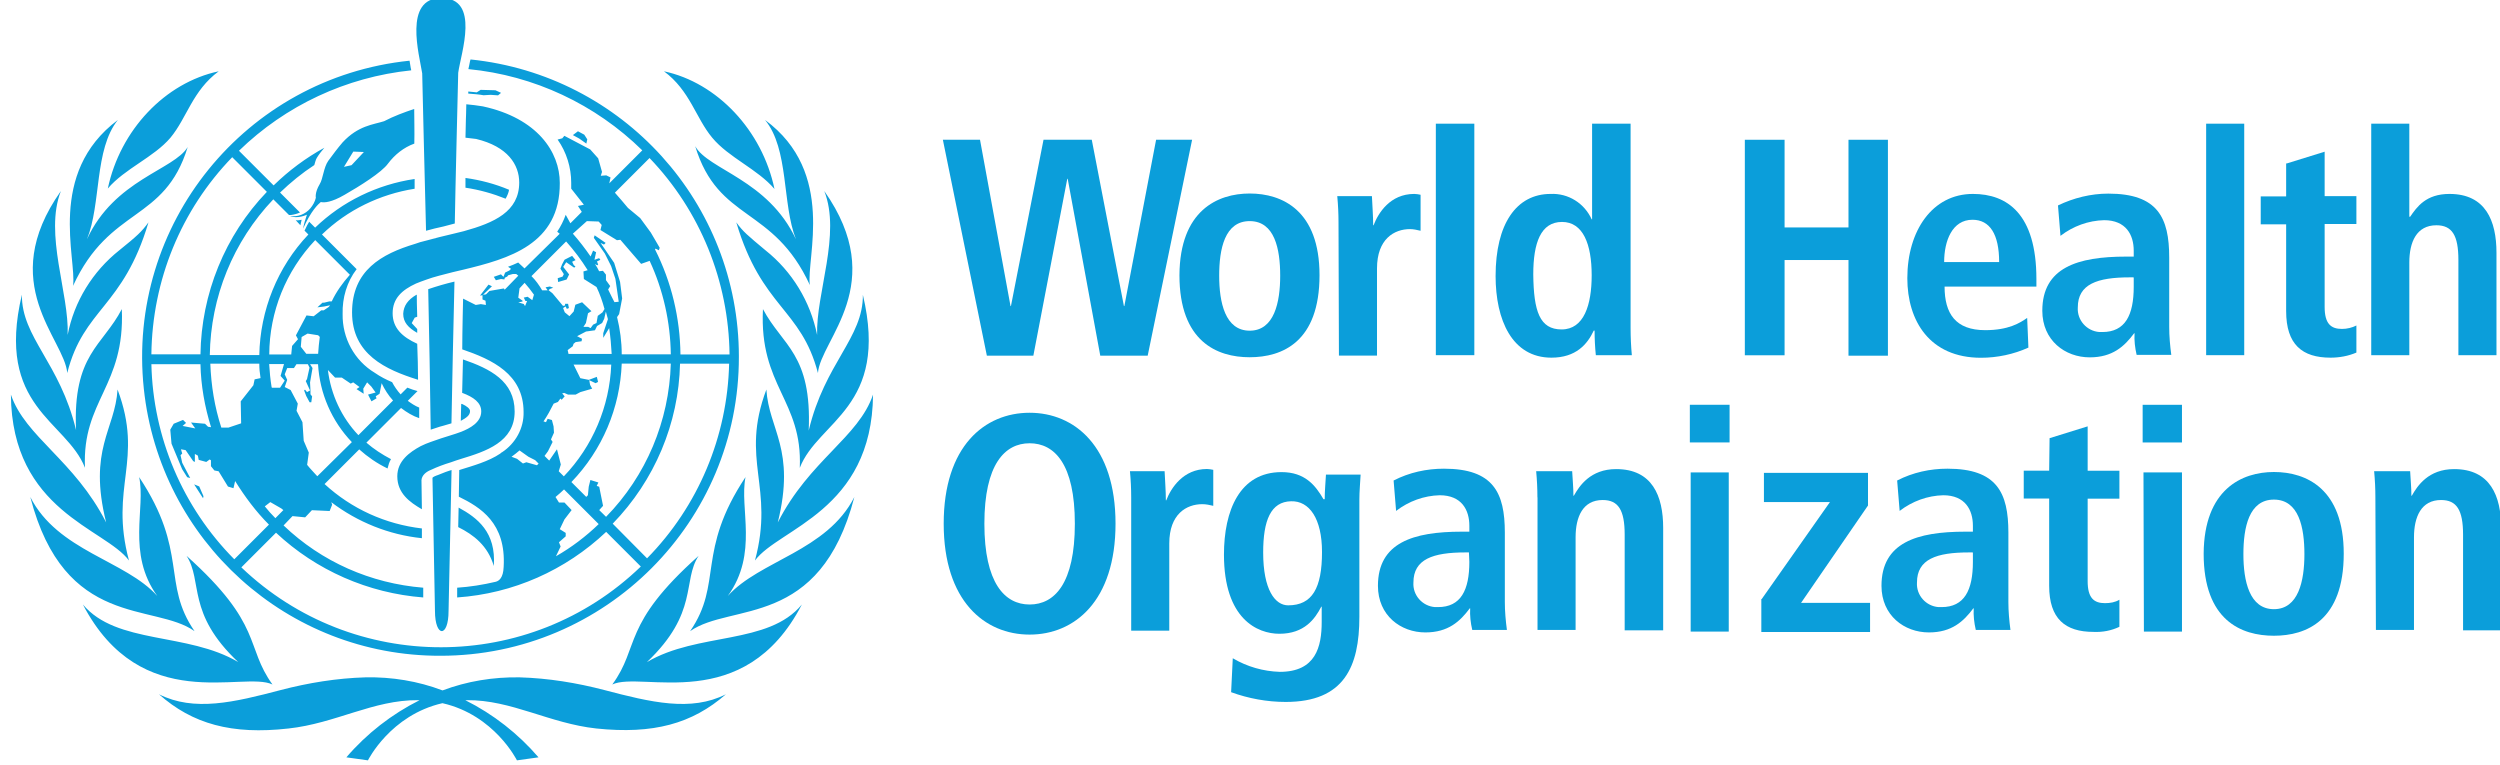 <?xml version="1.0" encoding="utf-8"?>
<!-- Generator: Adobe Illustrator 27.9.6, SVG Export Plug-In . SVG Version: 9.03 Build 54986)  -->
<svg version="1.1" id="Layer_1" xmlns="http://www.w3.org/2000/svg" xmlns:xlink="http://www.w3.org/1999/xlink" x="0px" y="0px"
	 viewBox="0 0 240.94 73.7" style="enable-background:new 0 0 240.94 73.7;" xml:space="preserve">
<style type="text/css">
	.st0{fill:#0B9EDA;}
</style>
<path class="st0" d="M38.86,30.24c0,0.82,0.49,1.35,1.35,1.84v-0.37l-0.53-0.57l0.29-0.53l0.24-0.08c-0.04-0.94-0.04-1.96-0.04-2.12
	h-0.04C39.31,28.89,38.9,29.46,38.86,30.24 M19.57,48.02l0.04-0.2l-0.41-0.94l-0.49-0.2L19.57,48.02z M53.75,26.81l0.04,0.37
	l0.82-0.24l0.24-0.49l-0.57-0.73l0.29-0.45l0.77,0.53l0.12-0.12l-0.16-0.12l-0.16-0.33l0.33-0.16l-0.33-0.41l-0.73,0.37l-0.24,0.45
	l-0.16,0.41l0.33,0.53l-0.12,0.24L53.75,26.81z M56.6,13.43l-0.29-0.45l-0.61-0.33l-0.49,0.37l0.61,0.33l0.69,0.49L56.6,13.43z
	 M42.45,63.2c15.91,0,28.8-12.93,28.76-28.84c0-14.77-11.18-27.12-25.86-28.63L45.3,5.89c-0.04,0.29-0.12,0.53-0.16,0.77
	c6.32,0.61,12.24,3.39,16.76,7.83l-3.18,3.18l0.12-0.57l-0.41-0.2l-0.53,0.04l0.12-0.37l-0.37-1.31l-0.77-0.86l-2.49-1.31l-0.2,0.24
	l-0.45,0.12c0.86,1.22,1.31,2.69,1.31,4.16v0.57l1.22,1.55l-0.57,0.12l0.37,0.57l-1.1,1.1l-0.45-0.82c-0.2,0.57-0.49,1.14-0.82,1.63
	l0.24,0.2l-3.39,3.34c-0.2-0.2-0.41-0.37-0.61-0.57c-0.33,0.16-0.65,0.29-0.98,0.41l0.29,0.2l-0.16,0.16l-0.41,0.2l-0.16,0.41
	l-0.24-0.24l-0.69,0.24l0.2,0.33l0.49-0.12l0.33,0.04l0.04-0.16l0.24-0.12l0.08-0.12l0.45-0.12h0.33l0.2,0.16l-1.31,1.35l-0.08-0.12
	l-1.39,0.24l-0.33,0.33l-0.29,0.04l0.86-0.82l-0.33-0.16l-0.82,1.06l0.24-0.04v0.41l0.29,0.12l0.04,0.41l-0.49-0.08l-0.49,0.08
	l-1.22-0.61c0,0-0.08,3.26-0.08,4.89c2.86,0.98,5.91,2.37,5.91,6.04c0.04,1.55-0.77,3.02-2.08,3.88l-0.08,0.04l-0.08,0.08
	c-1.14,0.77-2.65,1.18-3.96,1.59l-0.04,2.57c2.08,1.02,4.57,2.53,4.32,6.77c-0.04,1.06-0.45,1.35-0.77,1.43
	c-1.22,0.29-2.49,0.49-3.71,0.57v0.94c5.38-0.37,10.44-2.61,14.36-6.32l3.34,3.34c-10.73,10.36-27.74,10.36-38.5,0.08l3.34-3.34
	c3.87,3.63,8.89,5.83,14.19,6.24v-0.94c-5.06-0.41-9.79-2.49-13.46-6l0.86-0.9l1.22,0.12l0.65-0.69l1.71,0.08l0.24-0.61l-0.08-0.24
	c2.53,1.92,5.55,3.14,8.73,3.47v-0.94c-3.51-0.41-6.77-1.88-9.38-4.28l3.34-3.34c0.82,0.73,1.71,1.35,2.73,1.84
	c0.08-0.33,0.16-0.61,0.33-0.9c-0.86-0.45-1.67-0.98-2.37-1.59l3.34-3.34c0.53,0.41,1.14,0.78,1.75,0.98v-1.02
	c-0.41-0.16-0.77-0.41-1.1-0.65l0.94-0.94c-0.33-0.08-0.65-0.2-0.98-0.33l-0.65,0.65c-0.33-0.37-0.61-0.77-0.82-1.18
	c-0.57-0.24-1.14-0.53-1.67-0.9c-1.96-1.18-3.14-3.34-3.1-5.67c-0.04-1.55,0.41-3.1,1.35-4.32l-3.34-3.34
	c2.45-2.37,5.59-3.88,8.93-4.41v-0.94c-3.59,0.53-6.97,2.16-9.59,4.69l-0.57-0.57c-0.12,0.2-0.29,0.49-0.45,0.86l0.37,0.37
	c-2.98,3.14-4.65,7.3-4.73,11.62h-4.77c0.08-5.59,2.24-10.93,6.12-15.01l1.51,1.51h0.2c0.29-0.04,0.61-0.12,0.86-0.24l-1.92-1.92
	c1.02-0.98,2.12-1.88,3.3-2.65c0.08-0.24,0.12-0.49,0.24-0.69c0.2-0.33,0.45-0.65,0.73-0.98c-1.79,0.98-3.43,2.2-4.89,3.63
	l-3.34-3.34c4.49-4.36,10.32-7.1,16.6-7.75c0-0.12-0.04-0.2-0.04-0.2c-0.04-0.24-0.08-0.45-0.12-0.73
	C23.65,7.48,12.18,21.63,13.86,37.46C15.41,52.1,27.72,63.24,42.45,63.2 M62.6,15.23c4.89,5.1,7.63,11.87,7.71,18.93h-4.73
	c-0.04-3.51-0.86-6.97-2.45-10.12l0.04-0.08l0.33,0.16l0.08-0.24l-0.86-1.47l-1.02-1.39l-1.18-0.98c-0.41-0.49-0.82-0.98-1.26-1.47
	L62.6,15.23z M56.56,21.31l1.14,0.04l0.29,0.33l-0.12,0.49l1.59,0.98l0.33-0.04l2,2.32l0.82-0.29c1.31,2.81,2,5.91,2.04,9.01h-4.73
	c0-1.22-0.16-2.41-0.45-3.59l0.2-0.29l0.29-1.51l-0.2-1.59l-0.57-1.84l-1.31-1.92l0.33,0.16l0.16-0.16l-1.06-0.73l-0.08,0.24
	l1.06,1.51l0.61,1.22l0.41,1.22l0.12,0.82l0.2,1.39l-0.41,0.04c0,0-0.45-0.86-0.61-1.22l0.2-0.33l-0.41-0.57v-0.53l-0.29-0.37
	l-0.37,0.04c-0.12-0.24-0.24-0.49-0.41-0.69l0.24,0.12l0.08-0.08l-0.12-0.29l0.33-0.16l-0.12-0.16l-0.45,0.16l0.16-0.73l-0.29-0.16
	l-0.24,0.57c-0.53-0.77-1.1-1.51-1.71-2.2L56.56,21.31z M55.62,32.4l0.86-0.45l0.86-0.12l0.2-0.41l0.49-0.29l0.2-0.41l0.16-0.69
	c0.08,0.24,0.12,0.49,0.2,0.73l-0.45,1.35v0.45l0.57-0.94c0.12,0.82,0.2,1.67,0.24,2.49h-4.16l-0.08-0.37l0.49-0.37l0.08-0.24
	l0.2-0.16l0.57-0.08l0.04-0.24L55.62,32.4z M49.95,29.14l0.41-0.08v-0.08l-0.41-0.29l0.12-0.9l0.49-0.53
	c0.33,0.37,0.61,0.73,0.9,1.14l-0.16,0.53l-0.45-0.33l-0.37,0.08l0.16,0.33h0.16l-0.2,0.49l-0.12-0.2L49.95,29.14z M51.75,44.84
	l-1.02-0.29l-0.33,0.12l-0.57-0.45l-0.53-0.2c0.29-0.2,0.53-0.41,0.77-0.61l0.86,0.61l0.65,0.33l0.33,0.33L51.75,44.84z
	 M51.22,26.61l3.34-3.34c0.77,0.86,1.47,1.79,2.08,2.77l-0.41,0.12l0.04,0.73l1.22,0.77c0.33,0.69,0.57,1.39,0.77,2.12l-0.2,0.33
	l-0.45,0.33l-0.12,0.69l-0.33,0.16l-0.24,0.33l-0.24-0.12h-0.45l0.24-0.37l0.2-0.94l0.33-0.2l-0.9-0.86l-0.65,0.24l-0.16,0.65
	l-0.41,0.45l-0.45-0.37l-0.16-0.41l0.24-0.16l0.12,0.24l0.2-0.08l-0.08-0.41h-0.29v0.16l-0.2,0.04l-1.02-1.22l-0.37-0.29l0.12-0.12
	l0.33-0.12l-0.33-0.12c0,0-0.37,0.08-0.41,0.08l0.2,0.29h-0.53C51.95,27.46,51.63,27.02,51.22,26.61 M52.93,44.39l-0.45-0.45
	l0.33-0.45l0.45-0.9l-0.16-0.24l0.29-0.65l-0.04-0.61l-0.16-0.61l-0.41-0.12l-0.16,0.33l-0.24-0.08c0.37-0.53,0.69-1.14,0.98-1.71
	l0.41-0.16l0.24-0.33l0.12,0.12l0.29-0.33l-0.24-0.29l0.2-0.04l0.37,0.16h0.73l0.45-0.24l1.14-0.33l-0.2-0.37l-0.08-0.45l0.61,0.29
	l0.24-0.12l-0.12-0.49l-0.77,0.29l-0.82-0.16l-0.65-1.31h3.63c-0.16,4.04-1.79,7.87-4.57,10.77l-0.49-0.49l0.2-0.65l-0.37-1.47
	L52.93,44.39z M53.58,53.61l0.45-0.94l-0.16-0.41l0.65-0.57v-0.33L53.95,51l0.45-0.94l0.69-0.9l-0.69-0.73h-0.53l-0.33-0.53
	c0.29-0.24,0.57-0.49,0.82-0.73l3.34,3.34C56.48,51.69,55.09,52.75,53.58,53.61 M57.75,49.16l0.37-0.41l-0.37-1.84l-0.24-0.08
	l0.16-0.33l-0.77-0.24l-0.16,0.65l-0.08,0.82l-0.16,0.16l-1.43-1.43c2.98-3.1,4.69-7.14,4.85-11.42h4.73
	c-0.16,5.55-2.37,10.81-6.24,14.77L57.75,49.16z M59.05,50.47c4.04-4.16,6.36-9.67,6.49-15.42h4.73
	c-0.16,7.02-2.98,13.75-7.91,18.76L59.05,50.47z M30.58,45.9c-0.33-0.37-0.69-0.73-0.98-1.1l0.16-1.18l-0.49-1.14l-0.12-1.79
	l-0.57-1.1l0.12-0.69l-0.69-1.31l-0.57-0.29l0.24-0.69l-0.24-0.53l0.24-0.61h0.65l0.24-0.37h1.1l0.16,0.33l-0.24,1.1l-0.12,0.2
	l0.41,0.9l-0.29,0.16l-0.2-0.24l-0.08,0.08l0.2,0.53l0.33,0.61h0.16l0.08-0.57l-0.16-0.2v-0.37l-0.04-0.77l0.24-1.39l-0.24-0.37
	h0.77c0.16,2.81,1.31,5.47,3.26,7.51L30.58,45.9z M27.44,36.68l-0.45,0.69h-0.77l-0.04-0.04c-0.12-0.73-0.2-1.51-0.24-2.24h1.43
	l-0.33,1.14L27.44,36.68z M28.99,33.42l0.08-0.94l0.57-0.33l1.02,0.16l0.16,0.16c-0.08,0.53-0.12,1.1-0.16,1.63h-1.14L28.99,33.42z
	 M33.8,36.97l0.24-0.12l0.61,0.45l-0.29,0.2l0.69,0.45l-0.04-0.49l0.37-0.61l0.41,0.41l0.41,0.57l-0.73,0.2l0.33,0.65l0.49-0.29
	l-0.08-0.2l0.37-0.24l0.2-1.02c0.29,0.61,0.65,1.18,1.1,1.67l-3.34,3.34c-1.63-1.71-2.65-3.92-2.94-6.28l0.69,0.73h0.65L33.8,36.97z
	 M30.38,23.14l3.34,3.34c-0.69,0.78-1.31,1.63-1.75,2.57h-0.24l-0.49,0.12h-0.16l-0.49,0.45l0.65-0.08l0.57-0.12l-0.12,0.16
	l-0.49,0.33h-0.24l-0.73,0.57l-0.69-0.08l-1.02,1.92l0.2,0.37l-0.57,0.65l-0.08,0.82h-2.12C25.97,30.03,27.56,26.12,30.38,23.14
	 M26.05,48.39L27.11,49l0.2,0.16l-0.77,0.78c-0.37-0.37-0.69-0.73-1.02-1.14L26.05,48.39z M24.99,35.05c0,0.45,0.04,0.9,0.12,1.39
	l-0.57,0.12l-0.12,0.57l-1.22,1.55l0.04,2.12l-1.22,0.41h-0.69c-0.65-2-0.98-4.04-1.06-6.16H24.99z M20.34,41.17l-0.29-0.04
	l-0.29-0.29l-1.35-0.12l0.41,0.57l-1.22-0.24l0.33-0.29l-0.29-0.29l-0.9,0.37l-0.33,0.57l0.12,1.35l1.02,2.45l0.49,0.78l0.29,0.08
	l-0.77-1.47l-0.16-0.73l0.16-0.16l-0.12-0.41l0.45,0.08l0.73,1.06l0.16,0.08v-0.77l0.29,0.16l0.08,0.41l0.73,0.2l0.33-0.24
	l0.12,0.08v0.57l0.33,0.41l0.41,0.08l0.9,1.47l0.53,0.16l0.16-0.69c0.94,1.51,2,2.94,3.26,4.2l-3.34,3.34
	c-4.98-5.02-7.83-11.75-7.99-18.8h4.73C19.36,37.13,19.73,39.21,20.34,41.17 M22.38,15.15l3.34,3.34c-4.04,4.2-6.32,9.83-6.4,15.66
	h-4.73C14.67,27.02,17.45,20.24,22.38,15.15 M28.95,21.71c0.04-0.16,0.08-0.37,0.12-0.53c-0.2,0.04-0.37,0.08-0.57,0.04L28.95,21.71
	z M45.3,39.62c0-0.24-0.33-0.49-0.77-0.69h-0.08c0,0.2-0.04,1.14-0.04,1.63C44.94,40.27,45.3,40.03,45.3,39.62 M48,9.19l0.29-0.24
	L47.75,8.7l-1.43-0.04l-0.37,0.24l-0.82-0.08v0.2c0.53,0.04,1.06,0.08,1.47,0.16l0.69-0.04L48,9.19z M49.06,18.29
	c-1.35-0.57-2.77-0.94-4.2-1.14v0.94c1.35,0.2,2.65,0.57,3.87,1.06C48.89,18.86,49.02,18.57,49.06,18.29 M67,14.09
	c2.24,7.34,7.51,5.71,11.05,13.38c-0.37-2.57,2.57-10.85-4.32-15.91c2.32,2.81,1.63,8.08,2.98,11.5
	C74.02,17.31,68.27,16.37,67,14.09 M16.43,13.27c1.59-1.92,2.12-4.53,4.65-6.4c-5.18,1.1-9.5,5.67-10.69,11.3
	C12.02,16.25,14.84,15.15,16.43,13.27 M73.53,29.79c-0.37,7.46,3.83,8.77,3.55,15.3c1.75-4.53,8.65-5.83,6.08-16.68
	c0.04,4.16-3.67,6.57-5.22,13.09C78.26,34.11,75.41,33.34,73.53,29.79 M84.14,38.03c-1.39,4.12-6.12,6.32-9.18,12.32
	c1.75-7.06-0.86-8.93-1.1-12.81c-2.57,6.85,0.82,9.34-1.1,16.48C75.04,50.92,84.05,49.25,84.14,38.03 M78.75,32.28
	c-0.65-3.22-2.41-6.12-4.98-8.16c-1.71-1.43-2.16-1.79-2.81-2.69c2.45,8.24,6.24,8.28,7.87,14.52c0.24-3.22,6.93-8.57,0.61-17.54
	C81.08,22.57,78.63,28.28,78.75,32.28 M14.31,21.43c-0.65,0.9-1.1,1.31-2.81,2.69c-2.57,2.04-4.36,4.94-4.98,8.16
	c0.16-4-2.28-9.71-0.65-13.87c-6.32,8.93,0.37,14.28,0.61,17.54C8.06,29.71,11.86,29.67,14.31,21.43 M11.74,29.79
	C9.9,33.34,7,34.15,7.33,41.45c-1.55-6.49-5.26-8.93-5.22-13.05c-2.57,10.85,4.28,12.11,6.08,16.68
	C7.9,38.56,12.06,37.25,11.74,29.79 M58.23,66.5c-2.65-0.69-5.38-1.14-8.16-1.22c-2.53-0.04-5.06,0.37-7.42,1.26
	c-2.37-0.9-4.89-1.31-7.42-1.26c-2.77,0.08-5.51,0.53-8.16,1.22c-4.49,1.18-8.36,2.12-11.75,0.41c3.22,2.86,7.02,3.92,12.48,3.3
	c4.53-0.49,8.2-2.77,12.48-2.73h0.16c-2.69,1.35-5.1,3.22-7.06,5.51l2.08,0.29c0,0,2.16-4.36,7.18-5.51
	c5.02,1.14,7.18,5.51,7.18,5.51l2.08-0.29c-1.96-2.28-4.36-4.16-7.06-5.51h0.16c4.28-0.04,7.95,2.24,12.48,2.73
	c5.47,0.57,9.22-0.45,12.48-3.3C66.6,68.62,62.72,67.68,58.23,66.5 M70.14,57.44c2.98-4.12,1.1-8.44,1.71-11.46
	c-4.77,7.18-2.16,10.24-5.34,14.85c3.92-2.77,12.52-0.16,15.83-12.93C79.69,53.12,73.2,54.02,70.14,57.44 M62.35,63.81
	c5.02-4.77,3.39-7.83,4.98-10.24c-7.46,6.65-5.63,8.73-8.32,12.4c2.81-1.35,12.69,3.06,18.27-7.71
	C74.06,62.18,67.25,60.91,62.35,63.81 M26.26,65.97c-2.65-3.67-0.86-5.75-8.28-12.4c1.59,2.45-0.04,5.51,4.98,10.24
	c-4.89-2.9-11.71-1.67-14.97-5.55C13.61,69.03,23.48,64.62,26.26,65.97 M12.43,54.02c-1.92-7.14,1.47-9.63-1.1-16.48
	c-0.24,3.88-2.86,5.75-1.1,12.81c-3.06-6-7.79-8.24-9.18-12.32C1.13,49.25,10.14,50.92,12.43,54.02 M13.41,45.98
	c0.65,2.98-1.22,7.34,1.75,11.46c-3.06-3.43-9.59-4.32-12.24-9.54c3.3,12.77,11.95,10.16,15.83,12.93
	C15.57,56.22,18.18,53.16,13.41,45.98 M7.04,27.55c3.55-7.71,8.81-6.08,11.05-13.38c-1.31,2.2-7.06,3.14-9.71,8.89
	c1.39-3.43,0.69-8.65,2.98-11.5C4.48,16.7,7.41,24.94,7.04,27.55 M68.64,13.27c1.59,1.92,4.36,3.02,6,4.94
	c-1.18-5.63-5.51-10.24-10.65-11.34C66.51,8.74,67.04,11.35,68.64,13.27 M44.16,50.8c1.47,0.73,2.86,1.79,3.43,3.75
	c0.24-3.26-1.59-4.65-3.39-5.63L44.16,50.8 M53.95,17.63c0-2.98-2.16-6.24-7.42-7.38c-0.53-0.08-1.06-0.16-1.59-0.2
	c0,0.45-0.04,1.47-0.04,1.47c0,0.33-0.04,1.51-0.04,1.75c0.33,0.04,0.69,0.08,1.02,0.12c3.06,0.73,4.16,2.49,4.16,4.2
	c0,2.81-2.41,3.88-5.34,4.69l-0.98,0.24c-0.9,0.2-1.84,0.45-2.73,0.69c-0.33,0.08-0.65,0.16-0.98,0.29
	c-3.26,0.98-6.08,2.57-6.08,6.61c0,4.04,3.22,5.51,6.36,6.49c0-1.14-0.04-2.32-0.08-3.47c-1.43-0.65-2.37-1.51-2.37-2.94
	c0-1.43,0.9-2.24,2.24-2.86c0.29-0.12,0.61-0.24,0.98-0.37c0.77-0.29,1.67-0.49,2.57-0.73L44.61,26
	C49.02,24.94,53.99,23.55,53.95,17.63 M38.29,45.9c0,1.63,1.18,2.49,2.37,3.18c0-0.29-0.04-2.77-0.04-2.81
	c0.04-0.49,0.49-0.82,0.9-0.98c0.61-0.29,1.26-0.53,1.92-0.73c0.37-0.12,0.65-0.24,0.98-0.33c2.41-0.73,5.18-1.63,5.18-4.57
	s-2.37-4.12-4.98-5.02c-0.04,0.94-0.04,2.28-0.08,3.22c1.1,0.41,1.84,0.94,1.84,1.79c0,1.06-1.1,1.63-1.92,1.96
	c-0.33,0.12-0.82,0.29-0.98,0.33c-0.65,0.2-1.31,0.41-1.96,0.65c-0.33,0.12-0.65,0.24-0.98,0.41C39.47,43.58,38.29,44.43,38.29,45.9
	 M33.88,15.92l-0.73,0.16l0.9-1.47l1.02,0.04L33.88,15.92 M39.92,10.5c-0.98,0.33-1.96,0.69-2.9,1.18c-1.02,0.33-2.49,0.41-4,2.04
	c-0.49,0.57-0.94,1.18-1.39,1.79c-0.45,0.65-0.49,1.71-0.82,2.24c-0.49,0.82-0.37,1.31-0.37,1.31c-0.08,0.37-0.29,0.73-0.53,1.02
	c-0.49,0.57-1.22,0.86-1.96,0.73c0.69,0.33,1.63-0.12,1.63-0.12c-0.16,0.45-0.29,0.9-0.37,1.35c0.77-1.75,1.47-2.37,1.71-2.57
	c0.33,0.08,1.02,0.04,2.28-0.69c1.43-0.82,3.59-2.16,4.2-3.02c0.65-0.86,1.51-1.55,2.53-1.92C39.96,12.62,39.92,11.48,39.92,10.5
	 M42.94,45.49c-0.12,0.04-0.49,0.2-0.73,0.29c-0.24,0.08-0.53,0.2-0.53,0.29c0,0,0.24,12.56,0.24,12.81c0,2.57,1.31,2.61,1.31,0
	c0-0.16,0.29-13.58,0.29-13.58S43.14,45.41,42.94,45.49 M41.51,41.41c0.41-0.12,0.82-0.29,1.18-0.37c0.29-0.08,0.53-0.16,0.82-0.24
	c0-0.77,0.24-11.71,0.29-13.66c-0.86,0.2-1.71,0.45-2.53,0.73C41.31,29.34,41.51,40.23,41.51,41.41 M42.53-0.19
	c-3.67,0-2.12,5.47-1.84,7.26c0,0.08,0.29,12.36,0.37,15.17c0.57-0.16,1.1-0.29,1.67-0.41l1.1-0.29c0.04-2.73,0.33-14.44,0.33-14.52
	C44.41,5.15,46.32-0.19,42.53-0.19"/>
<polygon class="st0" points="102.9,17.23 102.86,17.23 99.59,34.28 95.11,34.28 90.87,13.47 94.45,13.47 97.39,29.5 97.43,29.5 
	100.57,13.47 105.22,13.47 108.32,29.5 108.36,29.5 111.42,13.47 114.89,13.47 110.61,34.28 106.04,34.28 "/>
<path class="st0" d="M120.44,31.87c2.37,0,2.94-2.73,2.94-5.3c0-2.57-0.53-5.26-2.94-5.26s-2.94,2.69-2.94,5.26
	C117.5,29.14,118.07,31.87,120.44,31.87z M120.44,18.65c3.14,0,6.73,1.63,6.73,7.87c0,6.44-3.59,7.91-6.73,7.91
	s-6.77-1.51-6.77-7.91C113.71,20.29,117.34,18.65,120.44,18.65z"/>
<path class="st0" d="M129,21.43c0-0.86-0.04-1.67-0.12-2.53h3.34c0.04,0.94,0.12,1.88,0.12,2.81h0.04c0.45-1.18,1.59-3.02,3.92-3.02
	c0.2,0,0.41,0.04,0.61,0.08v3.47c-0.33-0.08-0.69-0.16-1.02-0.16c-1.51,0-3.18,0.94-3.18,3.79v8.4h-3.67L129,21.43z"/>
<rect x="138.38" y="11.92" class="st0" width="3.71" height="22.31"/>
<path class="st0" d="M150.5,31.75c2.16,0,2.9-2.37,2.9-5.22c0-2.98-0.82-5.14-2.86-5.14s-2.77,2-2.77,5.06
	C147.81,29.99,148.38,31.75,150.5,31.75z M157.15,11.92v19.7c0,0.86,0.04,1.75,0.12,2.61h-3.47c-0.08-0.77-0.12-1.59-0.12-2.37
	h-0.08c-0.61,1.31-1.71,2.61-4.08,2.61c-3.79,0-5.38-3.63-5.38-7.87c0-5.02,2-7.91,5.3-7.91c1.71-0.08,3.26,0.9,3.96,2.45h0.04
	v-9.22H157.15z"/>
<polygon class="st0" points="168.16,13.47 171.99,13.47 171.99,21.92 178.15,21.92 178.15,13.47 181.95,13.47 181.95,34.28 
	178.15,34.28 178.15,25.06 171.99,25.06 171.99,34.24 168.16,34.24 "/>
<path class="st0" d="M192.67,25.26c0-2.69-0.9-4.08-2.57-4.08c-1.96,0-2.73,2.04-2.73,4.08H192.67z M195.49,33.5
	c-1.43,0.65-3.02,0.98-4.57,0.98c-4.94,0-7.1-3.55-7.1-7.67c0-4.57,2.41-8.12,6.32-8.12c3.3,0,6.12,1.92,6.12,8.2v0.73h-8.85
	c0,2.61,1.06,4.2,3.92,4.2c2.24,0,3.34-0.69,4.04-1.18L195.49,33.5z"/>
<path class="st0" d="M205.6,26.73h-0.33c-3.14,0-5.02,0.65-5.02,2.9c-0.08,1.22,0.86,2.28,2.08,2.37h0.29c2.2,0,3.02-1.63,3.02-4.36
	v-0.9H205.6z M198.34,19.8c1.51-0.73,3.18-1.14,4.85-1.14c4.77,0,5.87,2.32,5.87,6.16v6.69c0,0.9,0.08,1.79,0.2,2.69h-3.34
	c-0.16-0.69-0.24-1.39-0.2-2.08h-0.04c-0.94,1.26-2.08,2.32-4.28,2.32c-2.37,0-4.57-1.63-4.57-4.49c0-4.16,3.39-5.22,8.08-5.22h0.73
	v-0.57c0-1.51-0.73-2.94-2.86-2.94c-1.51,0.04-2.98,0.57-4.2,1.51L198.34,19.8z"/>
<rect x="212.62" y="11.92" class="st0" width="3.67" height="22.31"/>
<path class="st0" d="M220.37,15.76l3.67-1.14v4.28h3.06v2.69h-3.06v7.99c0,1.63,0.61,2.12,1.67,2.12c0.49,0,0.98-0.12,1.39-0.33
	v2.61c-0.77,0.33-1.63,0.49-2.49,0.49c-2.73,0-4.28-1.26-4.28-4.49v-8.36h-2.45v-2.69h2.45v-3.18H220.37z"/>
<path class="st0" d="M228.53,11.92h3.67v8.97h0.08c0.65-0.94,1.51-2.2,3.79-2.2c3.47,0,4.53,2.57,4.53,5.67v9.87h-3.67v-9.18
	c0-2.37-0.61-3.34-2.12-3.34c-1.92,0-2.61,1.63-2.61,3.59v8.93h-3.67L228.53,11.92z"/>
<path class="st0" d="M99.23,58.26c2.41,0,4.36-2.04,4.36-7.79s-1.96-7.75-4.36-7.75s-4.36,2.04-4.36,7.75S96.82,58.26,99.23,58.26z
	 M99.23,39.78c4.32,0,8.28,3.22,8.28,10.69s-3.96,10.69-8.28,10.69c-4.32,0-8.28-3.22-8.28-10.69S94.9,39.78,99.23,39.78z"/>
<path class="st0" d="M109.02,47.94c0-0.86-0.04-1.67-0.12-2.53h3.34c0.04,0.94,0.12,1.88,0.12,2.81h0.04
	c0.45-1.18,1.63-3.02,3.92-3.02c0.2,0,0.41,0.04,0.61,0.08v3.47c-0.33-0.08-0.69-0.16-1.06-0.16c-1.51,0-3.18,0.94-3.18,3.79v8.4
	h-3.67V47.94z"/>
<path class="st0" d="M124.15,58.34c2.32,0,3.26-1.67,3.26-5.14c0-3.22-1.22-4.94-2.98-4.89c-1.96,0.04-2.69,1.84-2.69,4.94
	C121.74,56.83,122.88,58.34,124.15,58.34z M118.81,63.44c1.39,0.82,2.94,1.26,4.53,1.31c3.47,0,4.04-2.41,4.04-4.81v-1.47h-0.04
	c-0.61,1.18-1.63,2.61-4.04,2.61c-2.12,0-5.34-1.43-5.34-7.63c0-4.24,1.51-7.95,5.55-7.95c2.24,0,3.26,1.26,4.04,2.61h0.12
	c0-0.82,0.08-1.59,0.12-2.37h3.34c-0.04,0.82-0.12,1.59-0.12,2.41v11.3c0,4.81-1.47,8.2-7.1,8.2c-1.79,0-3.59-0.33-5.26-0.94
	L118.81,63.44z"/>
<path class="st0" d="M141.57,53.24h-0.33c-3.14,0-5.02,0.65-5.02,2.9c-0.08,1.22,0.86,2.28,2.08,2.37h0.29
	c2.2,0,3.02-1.63,3.02-4.36L141.57,53.24z M134.31,46.31c1.51-0.78,3.18-1.14,4.85-1.14c4.77,0,5.87,2.32,5.87,6.16v6.69
	c0,0.9,0.08,1.79,0.2,2.69h-3.34c-0.16-0.69-0.24-1.39-0.2-2.08h-0.04c-0.94,1.26-2.08,2.32-4.28,2.32c-2.37,0-4.57-1.63-4.57-4.49
	c0-4.16,3.39-5.22,8.08-5.22h0.73v-0.57c0-1.51-0.73-2.94-2.86-2.94c-1.51,0.04-2.98,0.57-4.2,1.51L134.31,46.31z"/>
<path class="st0" d="M148.17,47.94c0-0.86-0.04-1.67-0.12-2.53h3.47c0.04,0.77,0.12,1.59,0.12,2.37h0.04
	c0.53-0.94,1.59-2.57,4.08-2.57c3.47,0,4.53,2.57,4.53,5.67v9.87h-3.71v-9.22c0-2.37-0.61-3.34-2.12-3.34
	c-1.92,0-2.61,1.63-2.61,3.59v8.93h-3.67V47.94z"/>
<path class="st0" d="M162.94,45.53h3.67v15.34h-3.67V45.53z M162.86,39.01h3.83v3.63h-3.83V39.01z"/>
<polygon class="st0" points="169.79,57.73 176.36,48.39 170,48.39 170,45.57 180.03,45.57 180.03,48.72 173.58,58.1 180.23,58.1 
	180.23,60.91 169.75,60.91 169.75,57.73 "/>
<path class="st0" d="M190.1,53.24h-0.33c-3.14,0-5.02,0.65-5.02,2.9c-0.08,1.22,0.86,2.28,2.08,2.37h0.29c2.2,0,3.02-1.63,3.02-4.36
	v-0.9H190.1z M182.84,46.31c1.51-0.78,3.18-1.14,4.85-1.14c4.77,0,5.87,2.32,5.87,6.16v6.69c0,0.9,0.08,1.79,0.2,2.69h-3.34
	c-0.16-0.69-0.24-1.39-0.2-2.08h-0.04c-0.94,1.26-2.08,2.32-4.28,2.32c-2.37,0-4.57-1.63-4.57-4.49c0-4.16,3.39-5.22,8.08-5.22h0.73
	v-0.57c0-1.51-0.73-2.94-2.86-2.94c-1.51,0.04-2.98,0.57-4.2,1.51L182.84,46.31z"/>
<path class="st0" d="M197.53,42.23l3.67-1.14v4.28h3.06v2.69h-3.06v7.95c0,1.63,0.61,2.12,1.67,2.12c0.49,0,0.98-0.08,1.39-0.33
	v2.61c-0.78,0.37-1.63,0.53-2.49,0.49c-2.73,0-4.28-1.26-4.28-4.45v-8.4h-2.45v-2.69h2.45L197.53,42.23z"/>
<path class="st0" d="M206.58,45.53h3.71v15.34h-3.67L206.58,45.53z M206.5,39.01h3.79v3.63h-3.79V39.01z"/>
<path class="st0" d="M219.15,58.71c2.37,0,2.94-2.73,2.94-5.3c0-2.57-0.53-5.26-2.94-5.26c-2.41,0-2.94,2.69-2.94,5.26
	C216.21,55.98,216.78,58.71,219.15,58.71z M219.15,45.49c3.14,0,6.73,1.63,6.73,7.87c0,6.44-3.59,7.91-6.73,7.91
	c-3.14,0-6.77-1.47-6.77-7.91C212.42,47.17,216.05,45.49,219.15,45.49z"/>
<path class="st0" d="M228.93,47.94c0-0.86-0.04-1.67-0.12-2.53h3.47c0.04,0.77,0.12,1.59,0.12,2.37h0.04
	c0.53-0.94,1.59-2.57,4.08-2.57c3.47,0,4.53,2.57,4.53,5.67v9.87h-3.67v-9.22c0-2.37-0.61-3.34-2.12-3.34
	c-1.92,0-2.61,1.63-2.61,3.59v8.93h-3.67L228.93,47.94z"/>
</svg>

